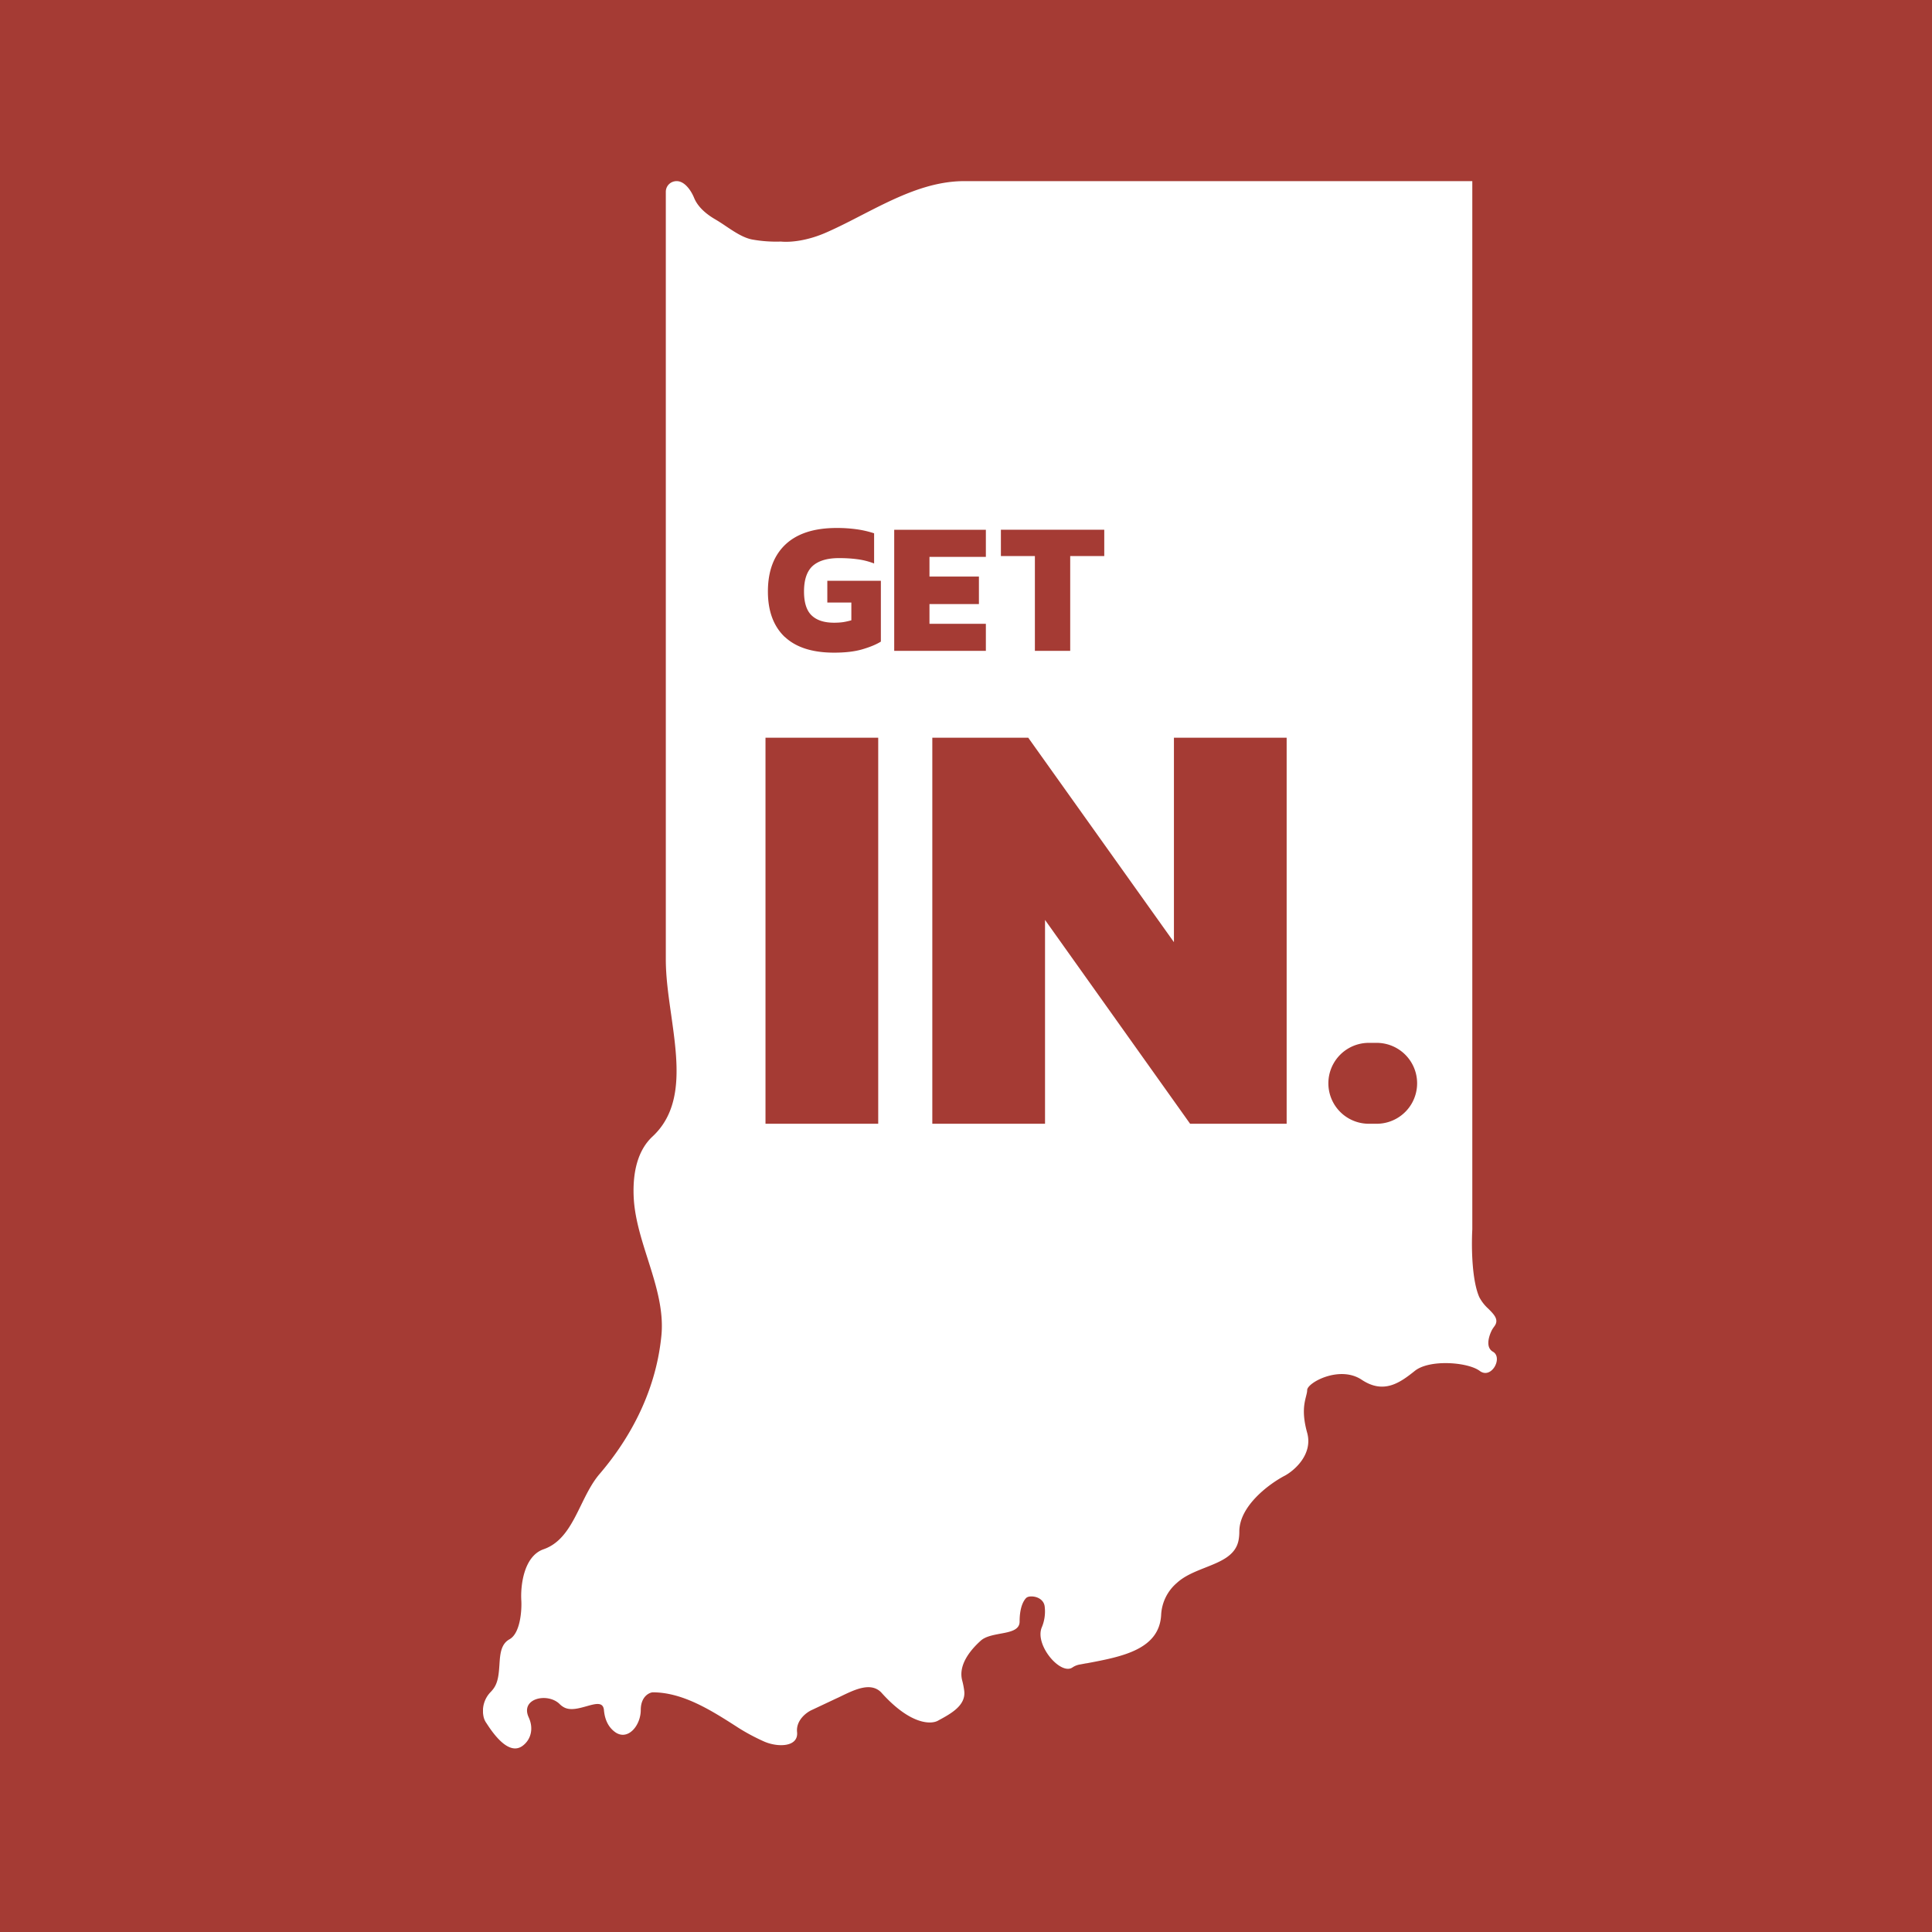 <svg xmlns="http://www.w3.org/2000/svg" width="32" height="32" fill="none"><path fill="#A53B34" d="M0 0h32v32H0z"/><g clip-path="url(#a)"><path fill="#fff" fill-rule="evenodd" d="M11.85 3.635c-.203-.117-.308-.245-.354-.359-.05-.122-.156-.276-.288-.276-.1 0-.18.077-.18.177v12.715c0 .295.045.609.09.923.107.761.214 1.522-.31 2.009-.252.234-.327.603-.313.981.012.351.123.7.234 1.049.134.422.267.843.226 1.266-.098 1.001-.586 1.783-1.026 2.296-.123.144-.214.328-.304.512-.143.293-.286.584-.563.709a.747.747 0 0 1-.06.024c-.333.117-.383.618-.367.855.008.17-.02.537-.195.635-.146.08-.157.25-.168.425-.01.14-.019.283-.096.39a.497.497 0 0 1-.054.064.447.447 0 0 0-.116.386.285.285 0 0 0 .052.126c.142.223.384.531.597.375.14-.103.187-.288.102-.472-.146-.318.318-.415.513-.22a.301.301 0 0 0 .08.058c.104.051.242.012.364-.022.149-.042.275-.078.289.062.016.186.092.3.188.368.21.146.422-.112.422-.368 0-.215.13-.285.196-.293.502 0 .973.3 1.397.572l.012.008c.142.091.291.169.429.231.23.105.58.1.555-.152-.02-.195.154-.326.244-.366l.414-.195c.024-.01.049-.023.074-.035.228-.11.488-.235.66-.063.488.547.838.537.952.464.21-.113.452-.248.425-.485a1.26 1.26 0 0 0-.034-.175c-.064-.241.11-.482.307-.659.077-.07.204-.093.324-.116.166-.03.32-.06.32-.201 0-.227.06-.341.108-.39.023-.021.055-.026.087-.026.106 0 .207.06.22.165a.677.677 0 0 1-.048.348c-.122.293.318.806.513.66a.313.313 0 0 1 .126-.047l.096-.018h.006c.585-.11 1.214-.226 1.237-.815a.744.744 0 0 1 .261-.518c.127-.117.3-.185.468-.252.258-.102.505-.199.553-.457a.751.751 0 0 0 .012-.14c0-.43.505-.798.757-.928.163-.09.464-.356.367-.708-.09-.322-.048-.487-.02-.6.01-.041.02-.076.02-.108 0-.122.537-.415.903-.171.366.244.635.049.88-.147.243-.195.878-.146 1.074 0 .195.147.39-.22.22-.317-.12-.068-.075-.238-.024-.346.013-.027.026-.045.043-.069l.006-.008c.079-.108-.005-.192-.1-.288a.693.693 0 0 1-.151-.193c-.119-.268-.133-.794-.116-1.123V3h-8.413c-.606 0-1.157.284-1.706.566-.19.098-.38.196-.573.281-.314.14-.596.17-.761.154a2.237 2.237 0 0 1-.48-.035c-.147-.03-.294-.129-.433-.222a3.18 3.18 0 0 0-.17-.109Zm10.822 14.978a.67.67 0 1 1 0-1.34h.13a.67.67 0 1 1 0 1.34h-.13Zm-7.23-6.394v6.394h1.867v-3.376l2.403 3.376h1.599v-6.394h-1.867v3.386l-2.413-3.386h-1.588Zm-2.763 6.394v-6.394h1.867v6.394h-1.867Zm4.462-9.402v1.569h.585V9.21h.564v-.436h-1.712v.436h.563Zm-2.33 1.569V8.775h1.518v.449h-.934v.326h.819v.455h-.819v.327h.934v.448H14.81ZM13 10.55c.186.174.458.26.815.26.185 0 .34-.018.467-.055.129-.038.231-.08.308-.128V9.62h-.887v.36h.398v.294a1.165 1.165 0 0 1-.133.03c-.048.007-.099.01-.153.01-.164 0-.288-.04-.373-.122-.083-.08-.125-.212-.125-.395 0-.195.048-.336.143-.423.098-.087.243-.13.436-.13.102 0 .201.005.299.018.097.012.192.036.283.071v-.5a1.698 1.698 0 0 0-.286-.066 2.345 2.345 0 0 0-.336-.022c-.372 0-.654.092-.847.274-.193.183-.29.442-.29.778 0 .326.094.577.28.754Z" clip-rule="evenodd"/></g><defs><clipPath id="a"><path fill="#fff" d="M8 3h16.834v26H8z"/></clipPath></defs></svg>